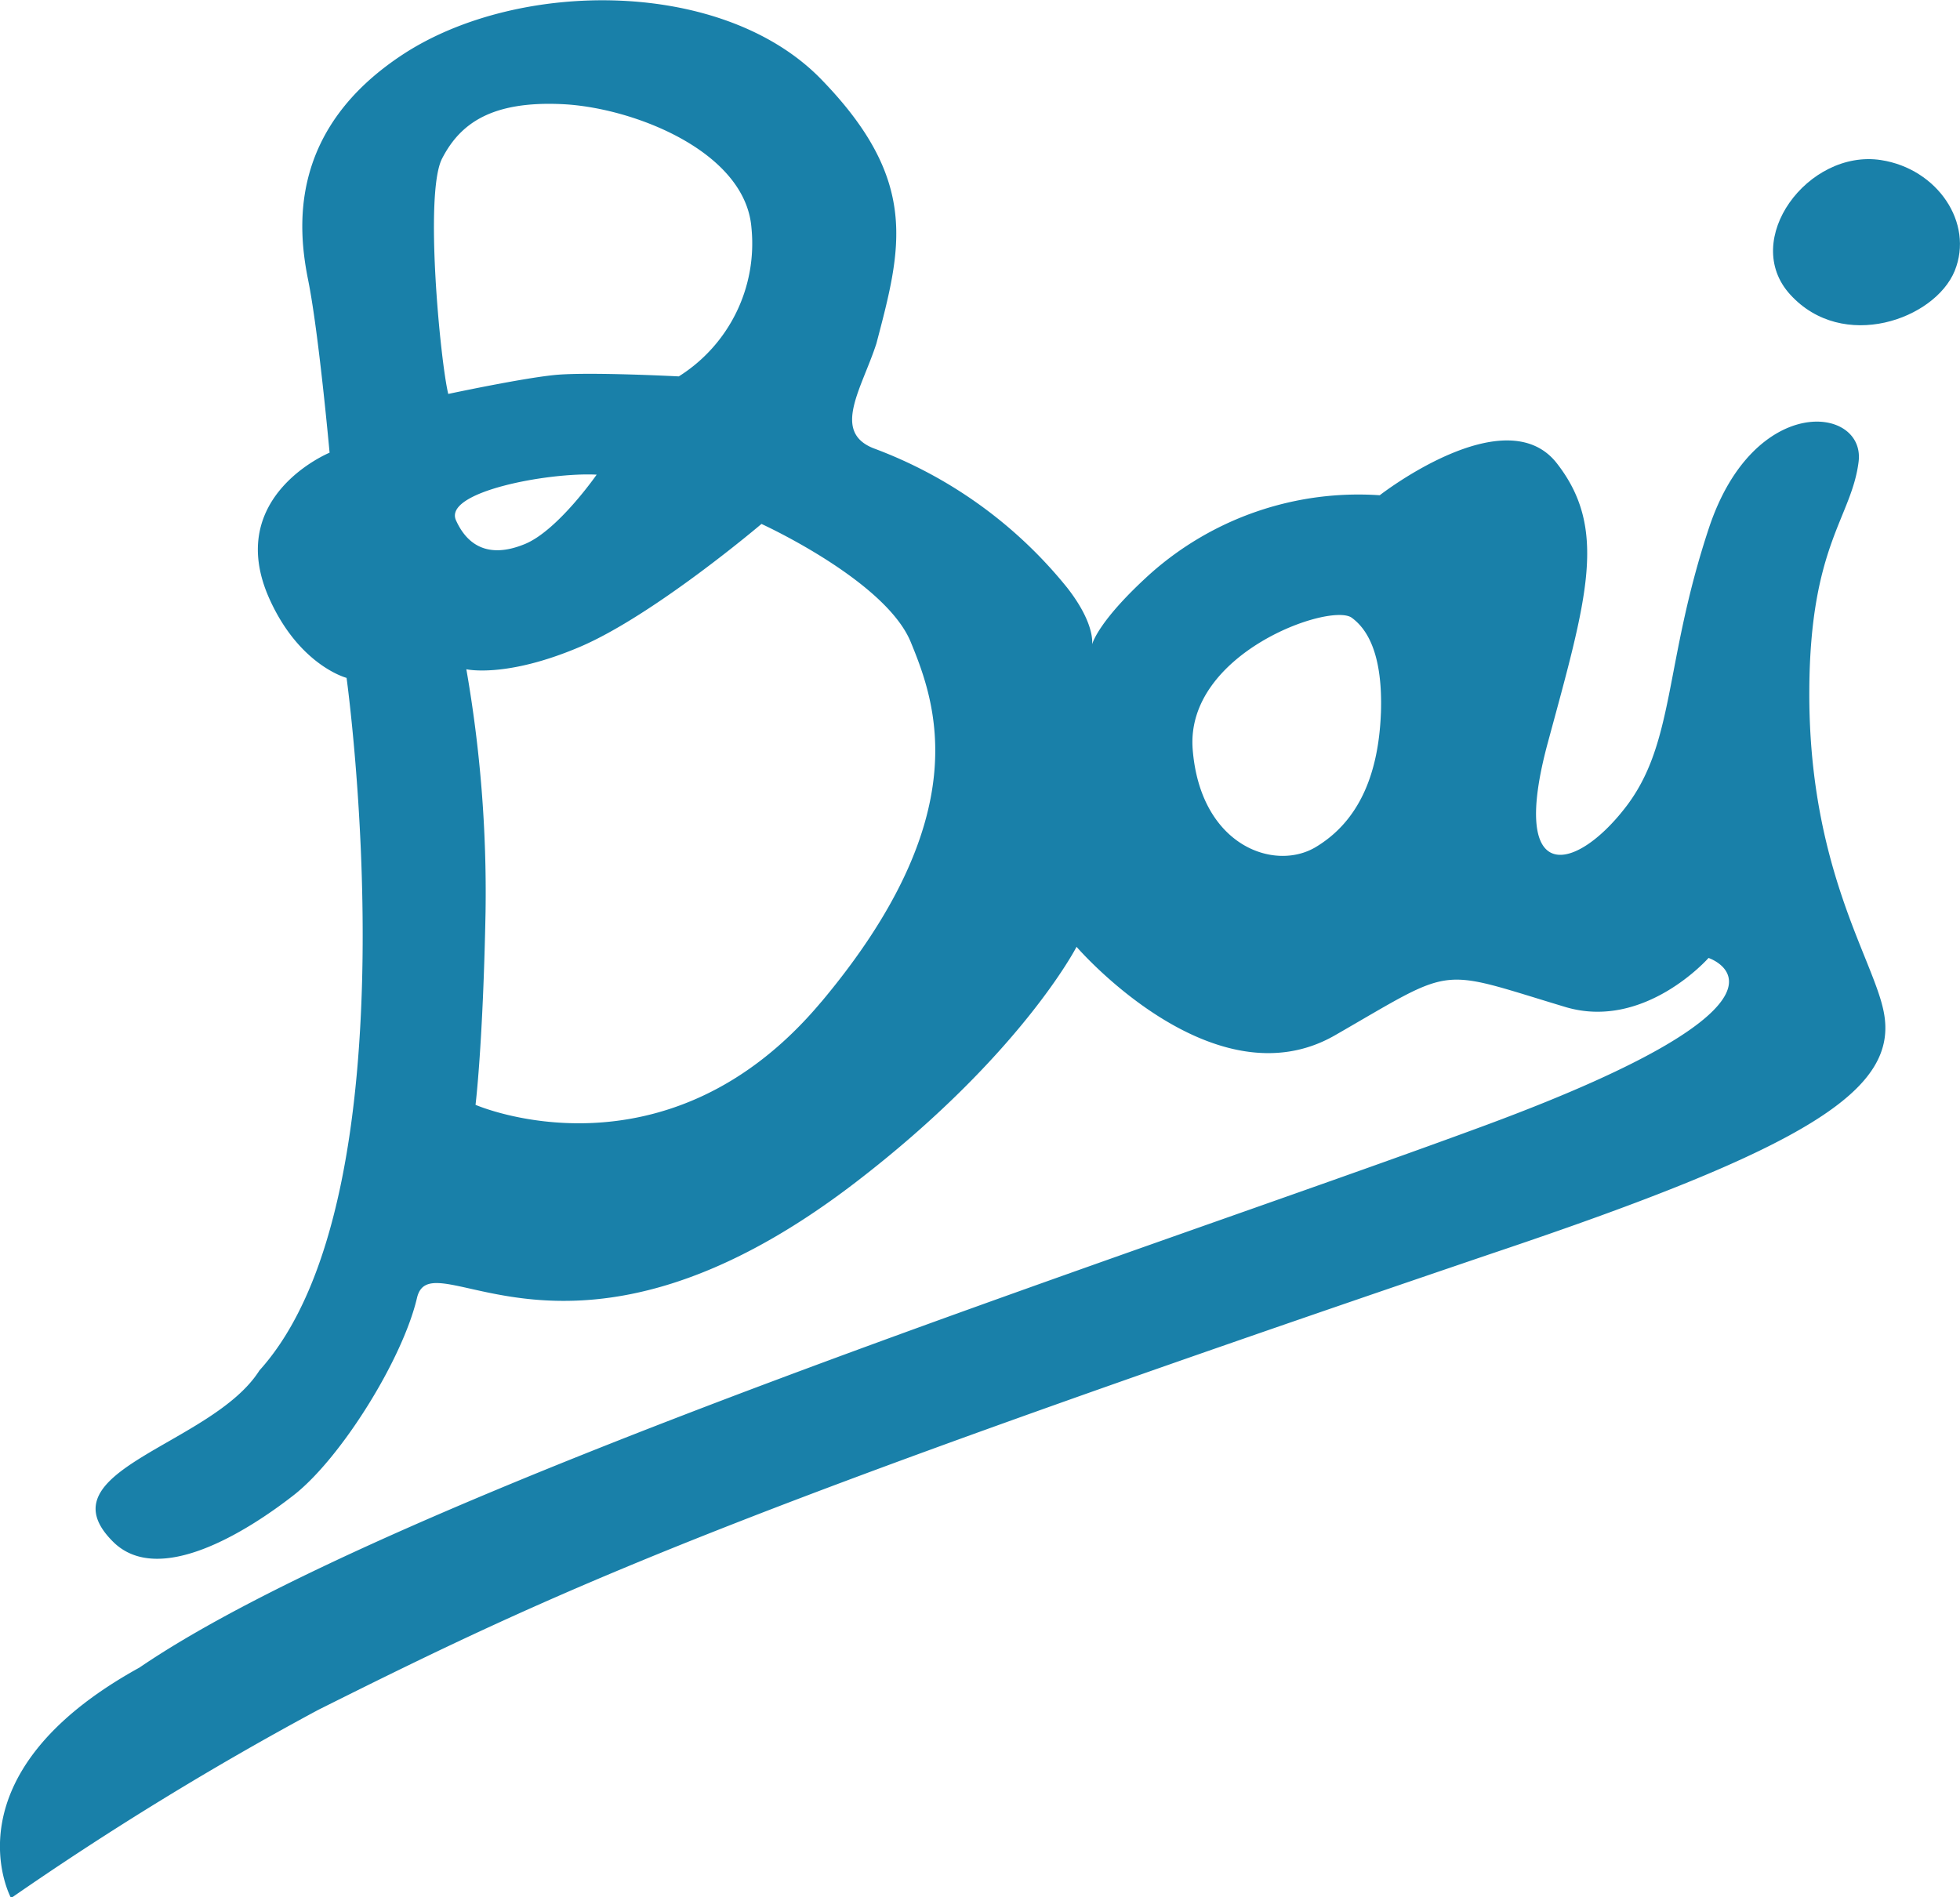 <svg xmlns="http://www.w3.org/2000/svg" xmlns:xlink="http://www.w3.org/1999/xlink" width="106.716" height="103.32" viewBox="0 0 106.716 103.32"><defs><clipPath id="clip-path"><rect id="Rettangolo_5246" data-name="Rettangolo 5246" width="106.716" height="103.32" transform="translate(0 0)" fill="#0072a0"></rect></clipPath></defs><g id="Raggruppa_5594" data-name="Raggruppa 5594" opacity="0.9"><g id="Raggruppa_5489" data-name="Raggruppa 5489" clip-path="url(#clip-path)"><path id="Tracciato_5396" data-name="Tracciato 5396" d="M1216.422,674.015c-3.972-.606-7.655,4.35-4.942,7.322,2.865,3.153,7.882,1.349,8.959-1.289,1.061-2.622-.955-5.563-4.017-6.033" transform="translate(-1114.011 -665.299)" fill="#0072a0"></path></g><g id="Raggruppa_5488" data-name="Raggruppa 5488" clip-path="url(#clip-path)"><path id="Tracciato_5395" data-name="Tracciato 5395" d="M648.891,655.712c-.136,3.5-1.3,5.942-3.547,7.291s-6.276-.061-6.7-5.306,7.473-8.019,8.656-7.185c.682.5,1.713,1.7,1.592,5.2m-30.469,15.719c-8.474,10.126-18.827,5.609-18.827,5.609s.409-3.3.546-10.52a70.567,70.567,0,0,0-1.046-13.2s2.137.5,6.169-1.213,9.9-6.7,9.9-6.7,6.746,3.077,8.125,6.427,3.623,9.474-4.866,19.6m-7.761-34.061s-4.942-.258-6.761-.076-5.791,1.031-5.791,1.031c-.424-1.728-1.319-10.929-.333-12.824.985-1.91,2.7-3.138,6.548-2.956s9.959,2.562,10.293,6.73a8.546,8.546,0,0,1-3.956,8.095m-4.472,5.351s-2.107,3.032-3.9,3.774-3.062.258-3.759-1.289c-.7-1.561,5.063-2.622,7.655-2.486m66.03,11.7c.045-7.867,2.3-9.353,2.683-12.4s-5.7-3.79-8.155,3.623-1.819,11.733-4.578,15.249c-2.744,3.517-6.306,4.244-4.184-3.593s3.289-11.611.485-15.2-9.641,1.743-9.641,1.743a17.037,17.037,0,0,0-12.475,4.26c-5.639,5.093-1.334,4.9-4.532.788a24.467,24.467,0,0,0-10.565-7.61c-2.274-.91-.621-3.259.167-5.7,1.364-5.184,2.365-8.853-2.986-14.37-5.336-5.518-16.447-5.487-22.738-1.41-6.291,4.093-5.791,9.474-5.215,12.324s1.167,9.4,1.167,9.4-5.76,2.365-3.289,7.928c1.637,3.668,4.214,4.335,4.214,4.335s3.9,28.149-4.745,37.714c-2.577,4.078-11.884,5.427-7.973,9.323,2.471,2.471,7.276-.531,9.838-2.531s5.927-7.382,6.715-10.747c.8-3.365,8.231,5.7,23.844-6.26,9.019-6.912,12.066-12.854,12.066-12.854s7.428,8.625,14.067,4.82c6.639-3.82,5.487-3.668,12.536-1.546,4.32,1.3,7.807-2.668,7.807-2.668s6.548,2.183-12.112,9.1c-18.66,6.9-59.421,20.055-73.322,29.544-10.641,5.866-6.988,12.551-6.988,12.551a173.715,173.715,0,0,1,16.72-10.247c13.188-6.594,21.434-10.414,63.923-24.86,17.2-5.775,22.177-8.9,21.313-13.173-.576-2.9-4.108-7.882-4.047-17.523" transform="translate(-573.705 -616.876)" fill="#0072a0"></path></g></g></svg>